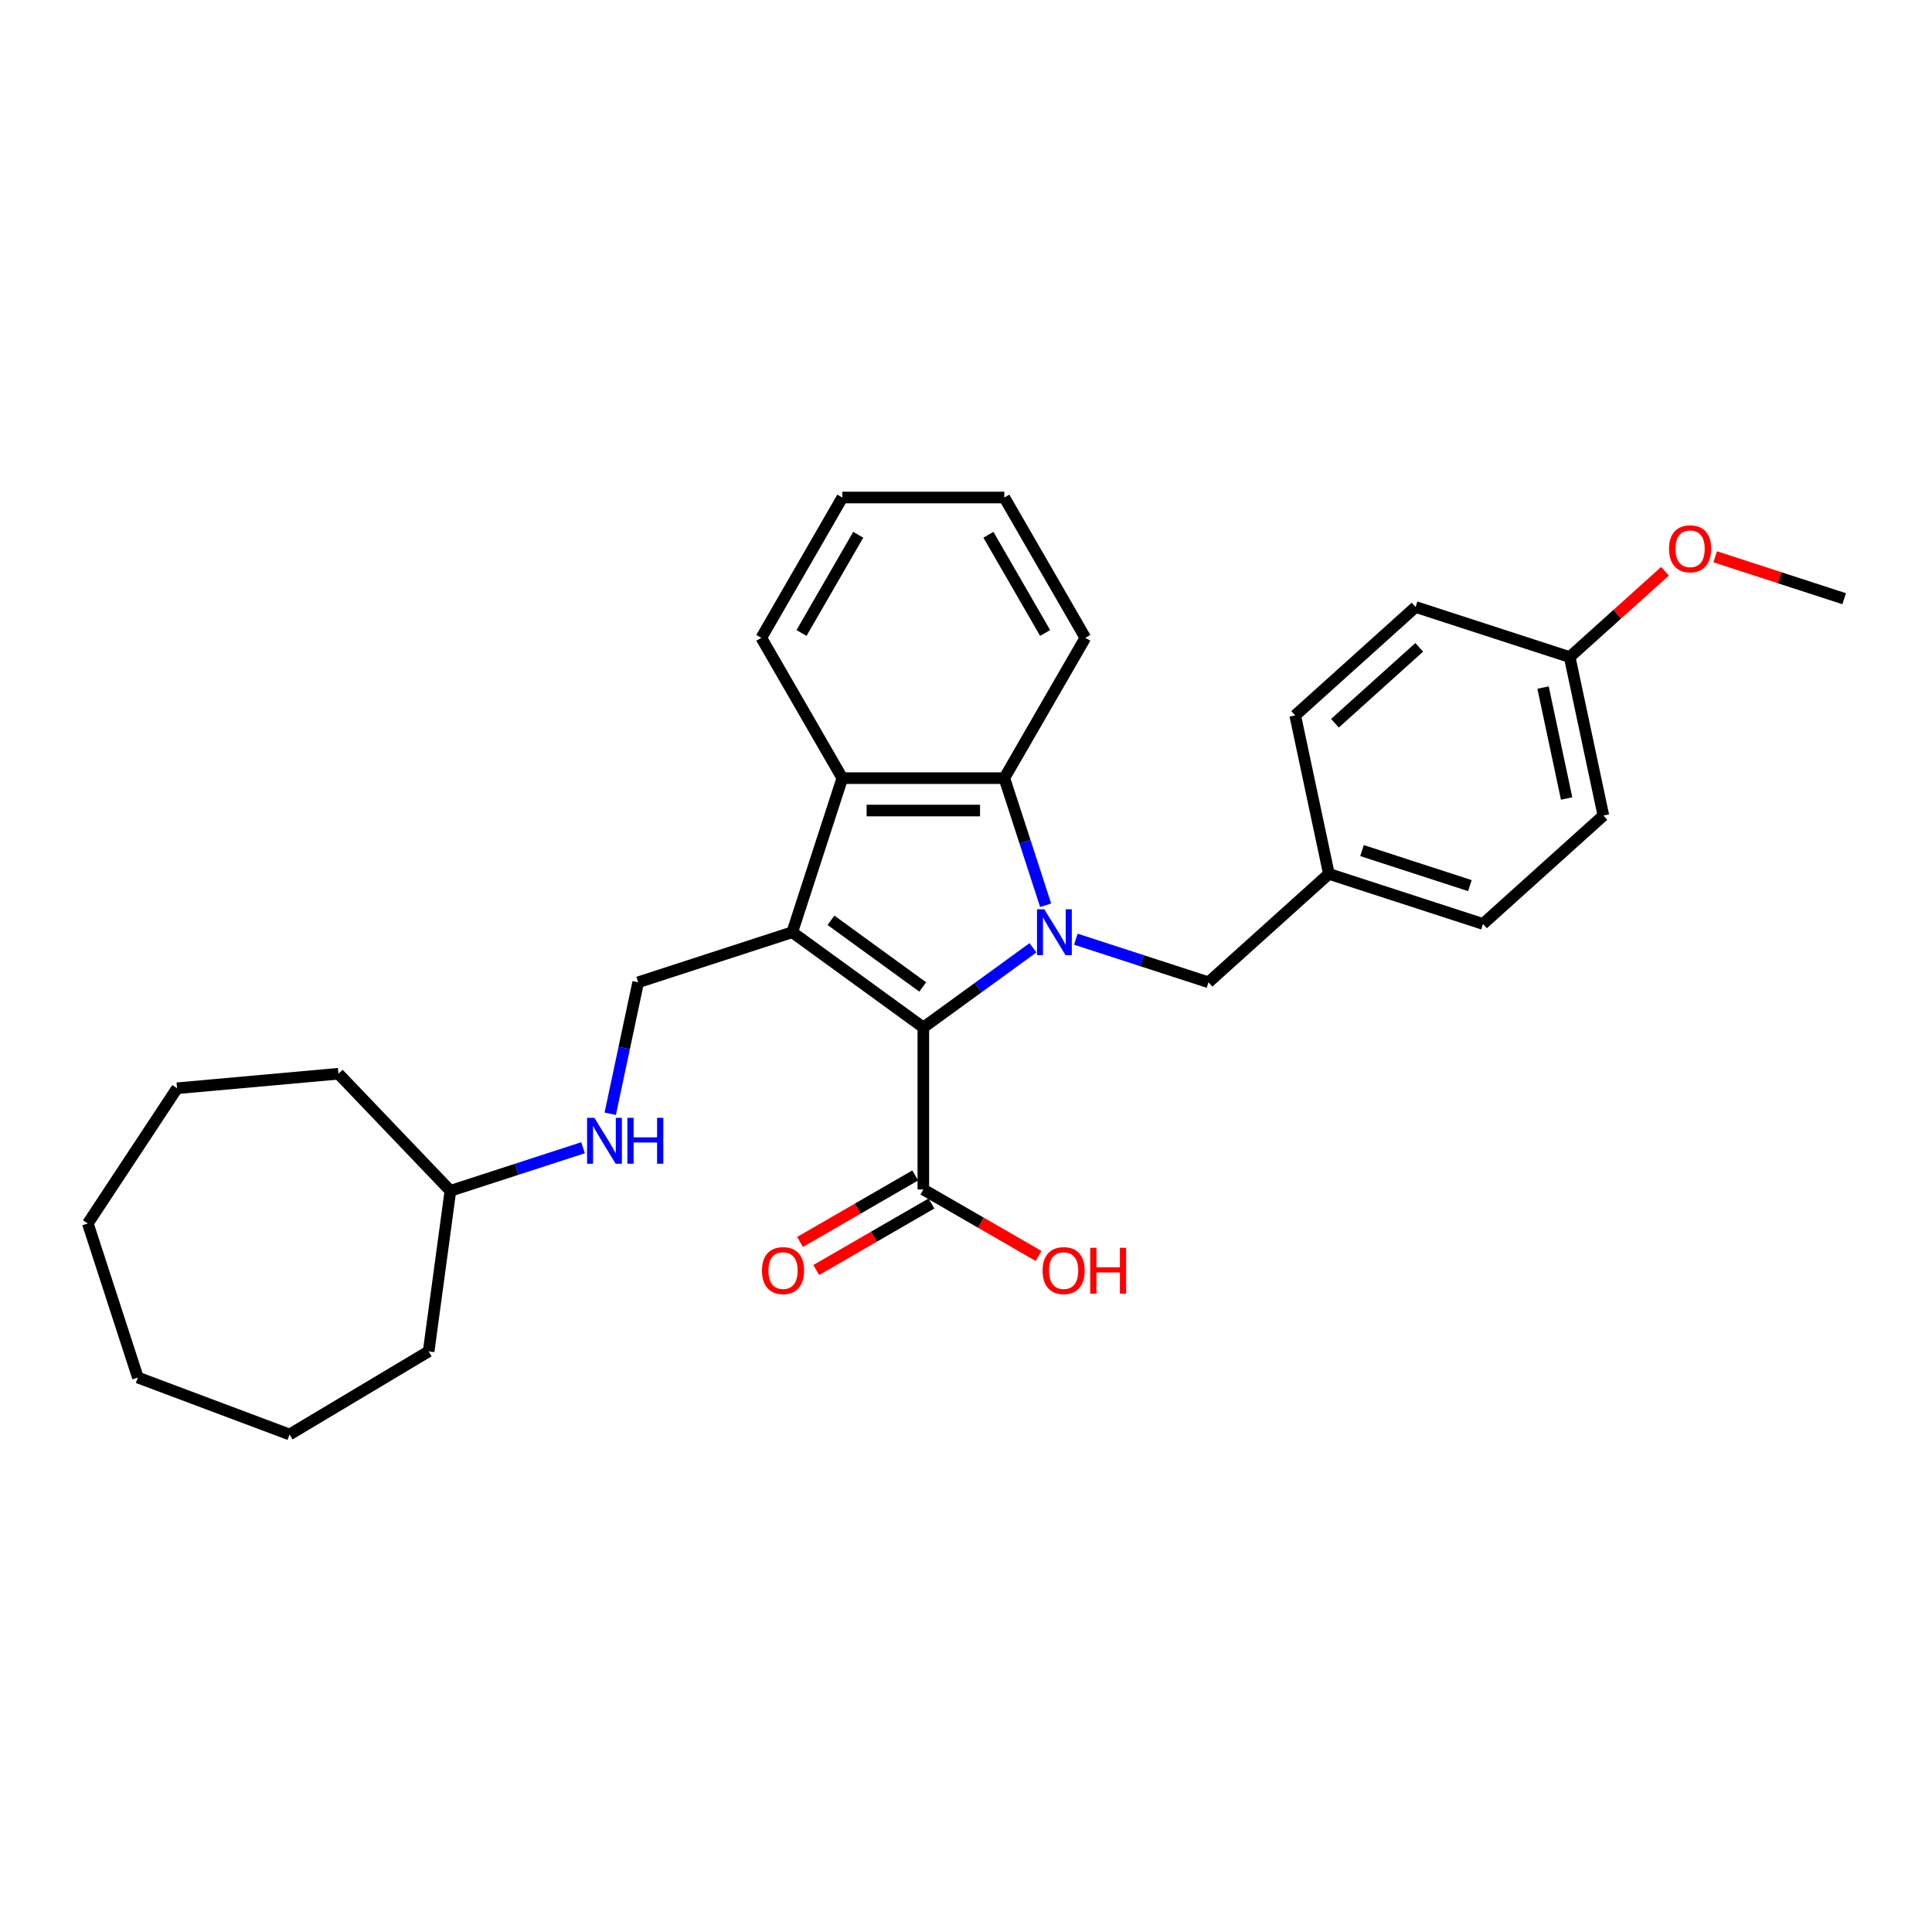 <?xml version='1.0' encoding='iso-8859-1'?>
<svg version='1.1' baseProfile='full'
              xmlns='http://www.w3.org/2000/svg'
                      xmlns:rdkit='http://www.rdkit.org/xml'
                      xmlns:xlink='http://www.w3.org/1999/xlink'
                  xml:space='preserve'
width='1000px' height='1000px' viewBox='0 0 1000 1000'>
<!-- END OF HEADER -->
<rect style='opacity:1.0;fill:#FFFFFF;stroke:none' width='1000' height='1000' x='0' y='0'> </rect>
<path class='bond-1' d='M 534.655,490.585 L 506.285,511.198' style='fill:none;fill-rule:evenodd;stroke:#0000FF;stroke-width:6px;stroke-linecap:butt;stroke-linejoin:miter;stroke-opacity:1' />
<path class='bond-1' d='M 506.285,511.198 L 477.914,531.81' style='fill:none;fill-rule:evenodd;stroke:#000000;stroke-width:6px;stroke-linecap:butt;stroke-linejoin:miter;stroke-opacity:1' />
<path class='bond-2' d='M 541.218,468.548 L 530.531,435.656' style='fill:none;fill-rule:evenodd;stroke:#0000FF;stroke-width:6px;stroke-linecap:butt;stroke-linejoin:miter;stroke-opacity:1' />
<path class='bond-2' d='M 530.531,435.656 L 519.844,402.764' style='fill:none;fill-rule:evenodd;stroke:#000000;stroke-width:6px;stroke-linecap:butt;stroke-linejoin:miter;stroke-opacity:1' />
<path class='bond-6' d='M 556.861,486.126 L 591.187,497.279' style='fill:none;fill-rule:evenodd;stroke:#0000FF;stroke-width:6px;stroke-linecap:butt;stroke-linejoin:miter;stroke-opacity:1' />
<path class='bond-6' d='M 591.187,497.279 L 625.513,508.432' style='fill:none;fill-rule:evenodd;stroke:#000000;stroke-width:6px;stroke-linecap:butt;stroke-linejoin:miter;stroke-opacity:1' />
<path class='bond-0' d='M 410.071,482.519 L 477.914,531.81' style='fill:none;fill-rule:evenodd;stroke:#000000;stroke-width:6px;stroke-linecap:butt;stroke-linejoin:miter;stroke-opacity:1' />
<path class='bond-0' d='M 430.106,476.344 L 477.596,510.847' style='fill:none;fill-rule:evenodd;stroke:#000000;stroke-width:6px;stroke-linecap:butt;stroke-linejoin:miter;stroke-opacity:1' />
<path class='bond-5' d='M 410.071,482.519 L 330.316,508.432' style='fill:none;fill-rule:evenodd;stroke:#000000;stroke-width:6px;stroke-linecap:butt;stroke-linejoin:miter;stroke-opacity:1' />
<path class='bond-29' d='M 410.071,482.519 L 435.985,402.764' style='fill:none;fill-rule:evenodd;stroke:#000000;stroke-width:6px;stroke-linecap:butt;stroke-linejoin:miter;stroke-opacity:1' />
<path class='bond-4' d='M 477.914,531.81 L 477.914,615.669' style='fill:none;fill-rule:evenodd;stroke:#000000;stroke-width:6px;stroke-linecap:butt;stroke-linejoin:miter;stroke-opacity:1' />
<path class='bond-3' d='M 519.844,402.764 L 435.985,402.764' style='fill:none;fill-rule:evenodd;stroke:#000000;stroke-width:6px;stroke-linecap:butt;stroke-linejoin:miter;stroke-opacity:1' />
<path class='bond-3' d='M 507.265,419.536 L 448.564,419.536' style='fill:none;fill-rule:evenodd;stroke:#000000;stroke-width:6px;stroke-linecap:butt;stroke-linejoin:miter;stroke-opacity:1' />
<path class='bond-12' d='M 519.844,402.764 L 561.773,330.14' style='fill:none;fill-rule:evenodd;stroke:#000000;stroke-width:6px;stroke-linecap:butt;stroke-linejoin:miter;stroke-opacity:1' />
<path class='bond-13' d='M 435.985,402.764 L 394.055,330.14' style='fill:none;fill-rule:evenodd;stroke:#000000;stroke-width:6px;stroke-linecap:butt;stroke-linejoin:miter;stroke-opacity:1' />
<path class='bond-8' d='M 473.721,608.407 L 443.908,625.619' style='fill:none;fill-rule:evenodd;stroke:#000000;stroke-width:6px;stroke-linecap:butt;stroke-linejoin:miter;stroke-opacity:1' />
<path class='bond-8' d='M 443.908,625.619 L 414.095,642.832' style='fill:none;fill-rule:evenodd;stroke:#FF0000;stroke-width:6px;stroke-linecap:butt;stroke-linejoin:miter;stroke-opacity:1' />
<path class='bond-8' d='M 482.107,622.931 L 452.294,640.144' style='fill:none;fill-rule:evenodd;stroke:#000000;stroke-width:6px;stroke-linecap:butt;stroke-linejoin:miter;stroke-opacity:1' />
<path class='bond-8' d='M 452.294,640.144 L 422.481,657.356' style='fill:none;fill-rule:evenodd;stroke:#FF0000;stroke-width:6px;stroke-linecap:butt;stroke-linejoin:miter;stroke-opacity:1' />
<path class='bond-10' d='M 477.914,615.669 L 507.727,632.881' style='fill:none;fill-rule:evenodd;stroke:#000000;stroke-width:6px;stroke-linecap:butt;stroke-linejoin:miter;stroke-opacity:1' />
<path class='bond-10' d='M 507.727,632.881 L 537.54,650.094' style='fill:none;fill-rule:evenodd;stroke:#FF0000;stroke-width:6px;stroke-linecap:butt;stroke-linejoin:miter;stroke-opacity:1' />
<path class='bond-7' d='M 330.316,508.432 L 323.083,542.46' style='fill:none;fill-rule:evenodd;stroke:#000000;stroke-width:6px;stroke-linecap:butt;stroke-linejoin:miter;stroke-opacity:1' />
<path class='bond-7' d='M 323.083,542.46 L 315.85,576.488' style='fill:none;fill-rule:evenodd;stroke:#0000FF;stroke-width:6px;stroke-linecap:butt;stroke-linejoin:miter;stroke-opacity:1' />
<path class='bond-9' d='M 625.513,508.432 L 687.832,452.32' style='fill:none;fill-rule:evenodd;stroke:#000000;stroke-width:6px;stroke-linecap:butt;stroke-linejoin:miter;stroke-opacity:1' />
<path class='bond-18' d='M 301.778,594.067 L 267.452,605.22' style='fill:none;fill-rule:evenodd;stroke:#0000FF;stroke-width:6px;stroke-linecap:butt;stroke-linejoin:miter;stroke-opacity:1' />
<path class='bond-18' d='M 267.452,605.22 L 233.126,616.373' style='fill:none;fill-rule:evenodd;stroke:#000000;stroke-width:6px;stroke-linecap:butt;stroke-linejoin:miter;stroke-opacity:1' />
<path class='bond-14' d='M 687.832,452.32 L 670.397,370.293' style='fill:none;fill-rule:evenodd;stroke:#000000;stroke-width:6px;stroke-linecap:butt;stroke-linejoin:miter;stroke-opacity:1' />
<path class='bond-15' d='M 687.832,452.32 L 767.587,478.234' style='fill:none;fill-rule:evenodd;stroke:#000000;stroke-width:6px;stroke-linecap:butt;stroke-linejoin:miter;stroke-opacity:1' />
<path class='bond-15' d='M 704.978,440.256 L 760.806,458.396' style='fill:none;fill-rule:evenodd;stroke:#000000;stroke-width:6px;stroke-linecap:butt;stroke-linejoin:miter;stroke-opacity:1' />
<path class='bond-11' d='M 812.471,340.094 L 829.906,422.121' style='fill:none;fill-rule:evenodd;stroke:#000000;stroke-width:6px;stroke-linecap:butt;stroke-linejoin:miter;stroke-opacity:1' />
<path class='bond-11' d='M 798.681,355.885 L 810.886,413.304' style='fill:none;fill-rule:evenodd;stroke:#000000;stroke-width:6px;stroke-linecap:butt;stroke-linejoin:miter;stroke-opacity:1' />
<path class='bond-19' d='M 812.471,340.094 L 837.132,317.89' style='fill:none;fill-rule:evenodd;stroke:#000000;stroke-width:6px;stroke-linecap:butt;stroke-linejoin:miter;stroke-opacity:1' />
<path class='bond-19' d='M 837.132,317.89 L 861.792,295.685' style='fill:none;fill-rule:evenodd;stroke:#FF0000;stroke-width:6px;stroke-linecap:butt;stroke-linejoin:miter;stroke-opacity:1' />
<path class='bond-30' d='M 812.471,340.094 L 732.716,314.18' style='fill:none;fill-rule:evenodd;stroke:#000000;stroke-width:6px;stroke-linecap:butt;stroke-linejoin:miter;stroke-opacity:1' />
<path class='bond-24' d='M 561.773,330.14 L 519.844,257.515' style='fill:none;fill-rule:evenodd;stroke:#000000;stroke-width:6px;stroke-linecap:butt;stroke-linejoin:miter;stroke-opacity:1' />
<path class='bond-24' d='M 540.959,327.632 L 511.608,276.795' style='fill:none;fill-rule:evenodd;stroke:#000000;stroke-width:6px;stroke-linecap:butt;stroke-linejoin:miter;stroke-opacity:1' />
<path class='bond-31' d='M 394.055,330.14 L 435.985,257.515' style='fill:none;fill-rule:evenodd;stroke:#000000;stroke-width:6px;stroke-linecap:butt;stroke-linejoin:miter;stroke-opacity:1' />
<path class='bond-31' d='M 414.869,327.632 L 444.22,276.795' style='fill:none;fill-rule:evenodd;stroke:#000000;stroke-width:6px;stroke-linecap:butt;stroke-linejoin:miter;stroke-opacity:1' />
<path class='bond-17' d='M 670.397,370.293 L 732.716,314.18' style='fill:none;fill-rule:evenodd;stroke:#000000;stroke-width:6px;stroke-linecap:butt;stroke-linejoin:miter;stroke-opacity:1' />
<path class='bond-17' d='M 690.967,374.34 L 734.591,335.061' style='fill:none;fill-rule:evenodd;stroke:#000000;stroke-width:6px;stroke-linecap:butt;stroke-linejoin:miter;stroke-opacity:1' />
<path class='bond-16' d='M 767.587,478.234 L 829.906,422.121' style='fill:none;fill-rule:evenodd;stroke:#000000;stroke-width:6px;stroke-linecap:butt;stroke-linejoin:miter;stroke-opacity:1' />
<path class='bond-21' d='M 233.126,616.373 L 221.869,699.473' style='fill:none;fill-rule:evenodd;stroke:#000000;stroke-width:6px;stroke-linecap:butt;stroke-linejoin:miter;stroke-opacity:1' />
<path class='bond-22' d='M 233.126,616.373 L 175.174,555.76' style='fill:none;fill-rule:evenodd;stroke:#000000;stroke-width:6px;stroke-linecap:butt;stroke-linejoin:miter;stroke-opacity:1' />
<path class='bond-20' d='M 887.789,288.205 L 921.167,299.05' style='fill:none;fill-rule:evenodd;stroke:#FF0000;stroke-width:6px;stroke-linecap:butt;stroke-linejoin:miter;stroke-opacity:1' />
<path class='bond-20' d='M 921.167,299.05 L 954.545,309.895' style='fill:none;fill-rule:evenodd;stroke:#000000;stroke-width:6px;stroke-linecap:butt;stroke-linejoin:miter;stroke-opacity:1' />
<path class='bond-25' d='M 221.869,699.473 L 149.88,742.485' style='fill:none;fill-rule:evenodd;stroke:#000000;stroke-width:6px;stroke-linecap:butt;stroke-linejoin:miter;stroke-opacity:1' />
<path class='bond-26' d='M 175.174,555.76 L 91.652,563.277' style='fill:none;fill-rule:evenodd;stroke:#000000;stroke-width:6px;stroke-linecap:butt;stroke-linejoin:miter;stroke-opacity:1' />
<path class='bond-23' d='M 435.985,257.515 L 519.844,257.515' style='fill:none;fill-rule:evenodd;stroke:#000000;stroke-width:6px;stroke-linecap:butt;stroke-linejoin:miter;stroke-opacity:1' />
<path class='bond-27' d='M 149.88,742.485 L 71.368,713.019' style='fill:none;fill-rule:evenodd;stroke:#000000;stroke-width:6px;stroke-linecap:butt;stroke-linejoin:miter;stroke-opacity:1' />
<path class='bond-28' d='M 91.652,563.277 L 45.455,633.264' style='fill:none;fill-rule:evenodd;stroke:#000000;stroke-width:6px;stroke-linecap:butt;stroke-linejoin:miter;stroke-opacity:1' />
<path class='bond-32' d='M 71.368,713.019 L 45.455,633.264' style='fill:none;fill-rule:evenodd;stroke:#000000;stroke-width:6px;stroke-linecap:butt;stroke-linejoin:miter;stroke-opacity:1' />
<path  class='atom-0' d='M 540.508 470.644
L 548.29 483.223
Q 549.062 484.464, 550.303 486.712
Q 551.544 488.959, 551.611 489.093
L 551.611 470.644
L 554.764 470.644
L 554.764 494.393
L 551.511 494.393
L 543.158 480.64
Q 542.185 479.03, 541.146 477.185
Q 540.139 475.34, 539.837 474.77
L 539.837 494.393
L 536.751 494.393
L 536.751 470.644
L 540.508 470.644
' fill='#0000FF'/>
<path  class='atom-8' d='M 307.631 578.585
L 315.413 591.164
Q 316.185 592.405, 317.426 594.652
Q 318.667 596.9, 318.734 597.034
L 318.734 578.585
L 321.887 578.585
L 321.887 602.334
L 318.633 602.334
L 310.281 588.581
Q 309.308 586.971, 308.268 585.126
Q 307.262 583.281, 306.96 582.711
L 306.96 602.334
L 303.874 602.334
L 303.874 578.585
L 307.631 578.585
' fill='#0000FF'/>
<path  class='atom-8' d='M 324.738 578.585
L 327.959 578.585
L 327.959 588.681
L 340.101 588.681
L 340.101 578.585
L 343.322 578.585
L 343.322 602.334
L 340.101 602.334
L 340.101 591.365
L 327.959 591.365
L 327.959 602.334
L 324.738 602.334
L 324.738 578.585
' fill='#0000FF'/>
<path  class='atom-9' d='M 394.388 657.666
Q 394.388 651.963, 397.206 648.777
Q 400.024 645.59, 405.29 645.59
Q 410.556 645.59, 413.374 648.777
Q 416.192 651.963, 416.192 657.666
Q 416.192 663.435, 413.341 666.722
Q 410.489 669.976, 405.29 669.976
Q 400.057 669.976, 397.206 666.722
Q 394.388 663.469, 394.388 657.666
M 405.29 667.293
Q 408.913 667.293, 410.858 664.878
Q 412.837 662.429, 412.837 657.666
Q 412.837 653.003, 410.858 650.655
Q 408.913 648.273, 405.29 648.273
Q 401.667 648.273, 399.688 650.621
Q 397.743 652.97, 397.743 657.666
Q 397.743 662.462, 399.688 664.878
Q 401.667 667.293, 405.29 667.293
' fill='#FF0000'/>
<path  class='atom-11' d='M 539.637 657.666
Q 539.637 651.963, 542.454 648.777
Q 545.272 645.59, 550.538 645.59
Q 555.805 645.59, 558.622 648.777
Q 561.44 651.963, 561.44 657.666
Q 561.44 663.435, 558.589 666.722
Q 555.738 669.976, 550.538 669.976
Q 545.306 669.976, 542.454 666.722
Q 539.637 663.469, 539.637 657.666
M 550.538 667.293
Q 554.161 667.293, 556.107 664.878
Q 558.086 662.429, 558.086 657.666
Q 558.086 653.003, 556.107 650.655
Q 554.161 648.273, 550.538 648.273
Q 546.916 648.273, 544.937 650.621
Q 542.991 652.97, 542.991 657.666
Q 542.991 662.462, 544.937 664.878
Q 546.916 667.293, 550.538 667.293
' fill='#FF0000'/>
<path  class='atom-11' d='M 564.291 645.858
L 567.512 645.858
L 567.512 655.955
L 579.654 655.955
L 579.654 645.858
L 582.875 645.858
L 582.875 669.607
L 579.654 669.607
L 579.654 658.638
L 567.512 658.638
L 567.512 669.607
L 564.291 669.607
L 564.291 645.858
' fill='#FF0000'/>
<path  class='atom-20' d='M 863.889 284.049
Q 863.889 278.346, 866.707 275.16
Q 869.524 271.973, 874.791 271.973
Q 880.057 271.973, 882.875 275.16
Q 885.692 278.346, 885.692 284.049
Q 885.692 289.818, 882.841 293.105
Q 879.99 296.359, 874.791 296.359
Q 869.558 296.359, 866.707 293.105
Q 863.889 289.852, 863.889 284.049
M 874.791 293.676
Q 878.413 293.676, 880.359 291.26
Q 882.338 288.812, 882.338 284.049
Q 882.338 279.386, 880.359 277.038
Q 878.413 274.656, 874.791 274.656
Q 871.168 274.656, 869.189 277.004
Q 867.243 279.352, 867.243 284.049
Q 867.243 288.845, 869.189 291.26
Q 871.168 293.676, 874.791 293.676
' fill='#FF0000'/>
</svg>
